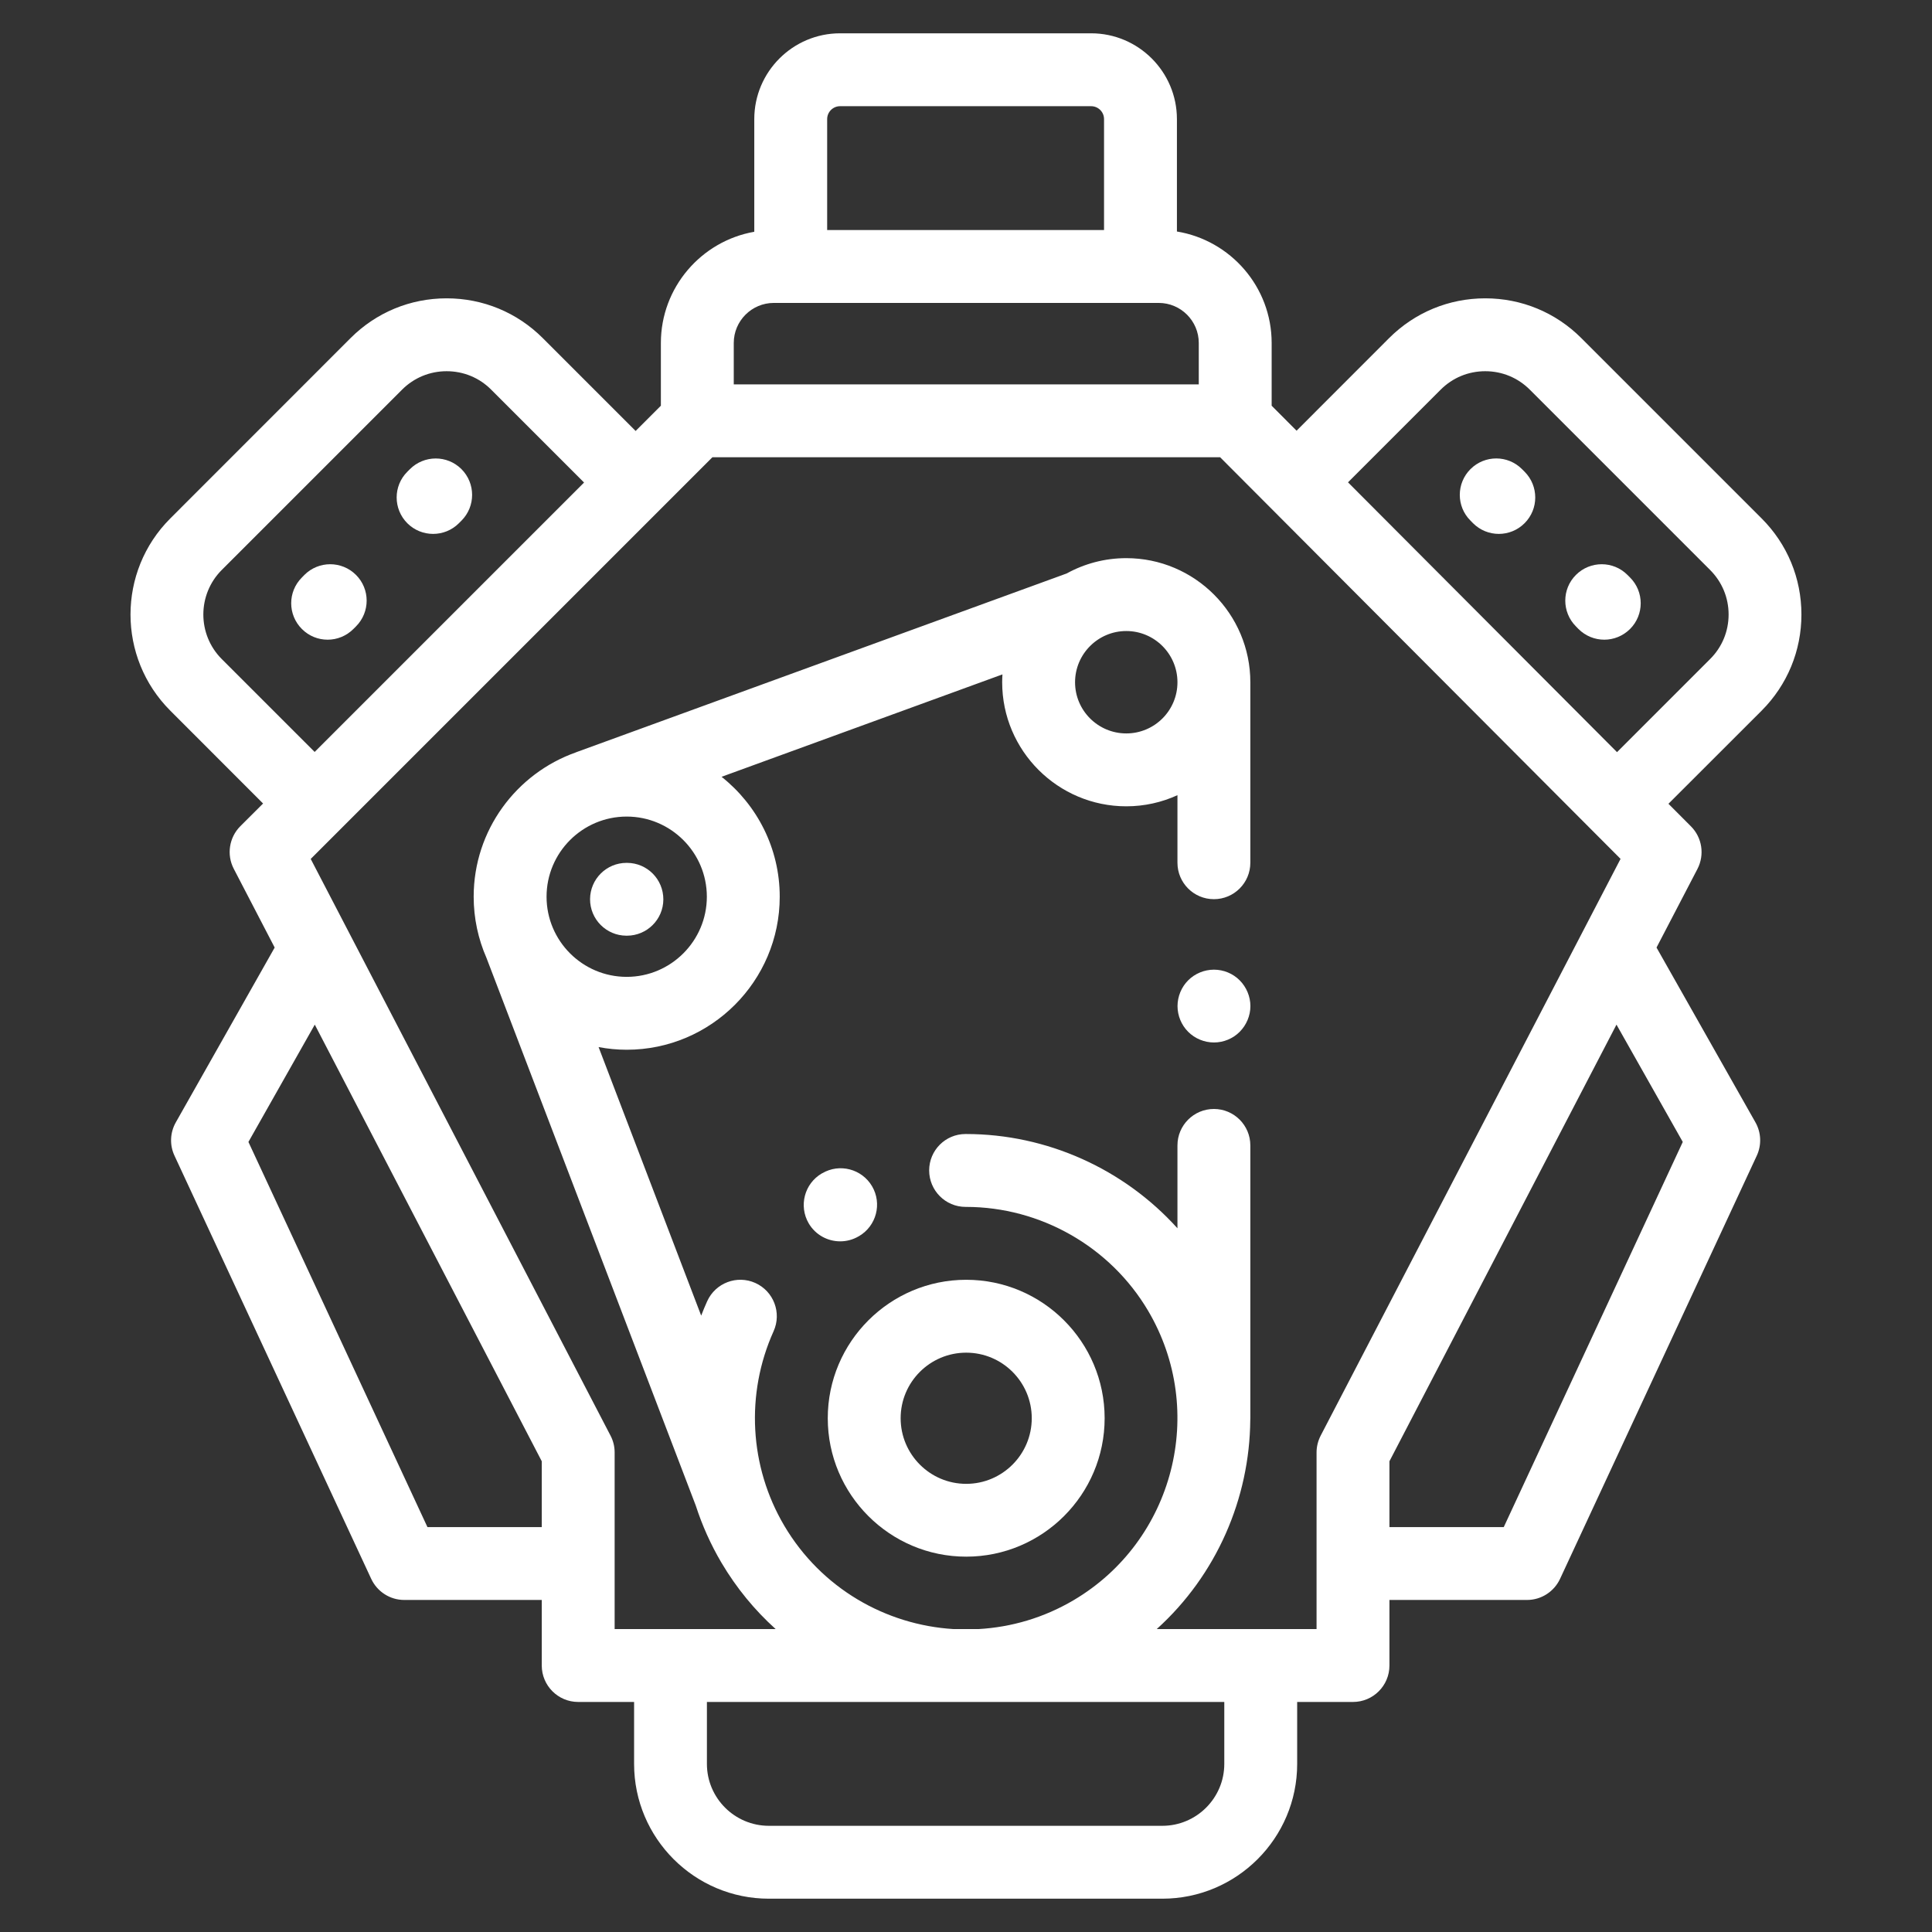 <svg width="29" height="29" viewBox="0 0 29 29" fill="none" xmlns="http://www.w3.org/2000/svg">
<rect x="0" y="0" width="29" height="29" fill="#333333" stroke="none"/>
<g clip-path="url(#clip0_2391_1967)">
<path d="M27.04 9.224C27.04 8.679 26.828 8.167 26.443 7.782L23.736 5.075C23.351 4.69 22.839 4.478 22.294 4.478C21.749 4.478 21.237 4.69 20.851 5.075L19.462 6.465L19.088 6.09V5.148C19.088 4.307 18.471 3.607 17.666 3.475V1.788C17.666 1.078 17.088 0.5 16.378 0.5H12.61C11.9 0.5 11.322 1.078 11.322 1.788V3.479C10.527 3.618 9.92 4.314 9.92 5.148V6.09L9.541 6.469L8.147 5.075C7.762 4.69 7.249 4.478 6.704 4.478C6.159 4.478 5.647 4.69 5.262 5.075L2.556 7.782C1.76 8.577 1.76 9.871 2.556 10.667L3.949 12.061L3.607 12.402C3.439 12.571 3.399 12.83 3.509 13.041L4.123 14.223L2.639 16.847C2.552 17.001 2.544 17.187 2.619 17.347L5.572 23.699C5.662 23.892 5.855 24.016 6.068 24.016H8.132V25C8.132 25.302 8.377 25.547 8.679 25.547H9.518V26.477C9.518 27.592 10.425 28.5 11.541 28.5H17.447C18.563 28.5 19.471 27.592 19.471 26.477V25.547H20.309C20.611 25.547 20.856 25.302 20.856 25V24.016H22.921C23.134 24.016 23.327 23.892 23.417 23.699L26.37 17.347C26.444 17.187 26.437 17.001 26.35 16.847L24.865 14.223L25.48 13.042C25.589 12.83 25.55 12.572 25.381 12.403L25.044 12.065L26.443 10.667C26.828 10.281 27.04 9.769 27.04 9.224ZM12.416 1.788C12.416 1.681 12.503 1.594 12.61 1.594H16.378C16.485 1.594 16.572 1.681 16.572 1.788V3.453H12.416V1.788ZM11.014 5.148C11.014 4.817 11.284 4.547 11.615 4.547H17.393C17.724 4.547 17.994 4.817 17.994 5.148V5.77H11.014V5.148ZM3.329 9.893C2.96 9.524 2.96 8.924 3.329 8.555L6.035 5.849C6.214 5.67 6.452 5.572 6.704 5.572C6.957 5.572 7.195 5.67 7.373 5.849L8.767 7.243L4.723 11.287L3.329 9.893ZM8.132 22.922H6.416L3.729 17.141L4.725 15.38L8.132 21.934L8.132 22.922ZM18.377 26.477C18.377 26.989 17.96 27.406 17.447 27.406H11.541C11.028 27.406 10.611 26.989 10.611 26.477V25.547H18.377V26.477ZM19.824 21.549C19.784 21.627 19.762 21.713 19.762 21.801V24.453H18.924H17.363C18.262 23.641 18.757 22.492 18.767 21.317C18.767 21.308 18.768 21.298 18.768 21.288V17.193C18.768 16.891 18.523 16.646 18.221 16.646C17.919 16.646 17.674 16.891 17.674 17.193V18.437C16.873 17.549 15.718 17.022 14.499 17.022C14.497 17.022 14.495 17.022 14.493 17.022C14.191 17.022 13.947 17.267 13.947 17.569C13.948 17.871 14.192 18.116 14.494 18.116C14.496 18.116 14.497 18.116 14.499 18.116C15.618 18.116 16.665 18.713 17.233 19.674C18.123 21.18 17.622 23.129 16.116 24.019C15.666 24.285 15.177 24.425 14.688 24.453H14.313C13.297 24.391 12.328 23.842 11.772 22.901C11.248 22.014 11.188 20.923 11.612 19.982C11.736 19.706 11.613 19.382 11.338 19.258C11.063 19.134 10.739 19.257 10.615 19.532C10.583 19.603 10.553 19.675 10.525 19.748L8.985 15.717C9.122 15.743 9.262 15.757 9.407 15.757C10.673 15.757 11.704 14.726 11.704 13.46C11.704 12.731 11.362 12.081 10.831 11.66L15.047 10.123C15.045 10.162 15.043 10.201 15.043 10.241C15.043 11.268 15.879 12.103 16.906 12.103C17.18 12.103 17.44 12.043 17.674 11.936V12.95C17.674 13.252 17.919 13.497 18.221 13.497C18.523 13.497 18.768 13.252 18.768 12.95V10.241C18.768 9.214 17.933 8.378 16.906 8.378C16.581 8.378 16.276 8.462 16.011 8.608L8.652 11.29C8.649 11.292 8.646 11.293 8.643 11.294C7.751 11.61 7.11 12.461 7.11 13.46C7.11 13.786 7.179 14.097 7.302 14.378L10.441 22.592C10.442 22.595 10.443 22.597 10.444 22.6C10.54 22.896 10.668 23.184 10.83 23.458C11.055 23.838 11.33 24.171 11.643 24.453H10.065H9.226V21.801C9.226 21.713 9.205 21.627 9.164 21.549L4.664 12.893L10.694 6.863H18.314L24.325 12.892L19.824 21.549ZM8.204 13.46C8.204 12.797 8.743 12.257 9.407 12.257C10.07 12.257 10.61 12.797 10.61 13.46C10.61 14.123 10.07 14.663 9.407 14.663C8.743 14.663 8.204 14.123 8.204 13.46ZM16.137 10.241C16.137 9.817 16.482 9.472 16.906 9.472C17.33 9.472 17.674 9.817 17.674 10.241C17.674 10.665 17.33 11.009 16.906 11.009C16.482 11.009 16.137 10.665 16.137 10.241ZM25.259 17.141L22.572 22.922H20.856V21.934L24.264 15.38L25.259 17.141ZM25.669 9.893L24.272 11.29L20.234 7.24L21.625 5.849C21.804 5.67 22.041 5.572 22.294 5.572C22.547 5.572 22.784 5.67 22.963 5.849L25.669 8.555C25.848 8.734 25.947 8.971 25.947 9.224C25.947 9.477 25.848 9.715 25.669 9.893Z" fill="white"/>
<path d="M13.09 17.806C12.937 17.546 12.602 17.458 12.342 17.611L12.335 17.614C12.074 17.767 11.987 18.102 12.139 18.363C12.241 18.537 12.424 18.633 12.612 18.633C12.706 18.633 12.801 18.609 12.888 18.558C12.888 18.558 12.893 18.555 12.894 18.555C13.155 18.402 13.243 18.067 13.09 17.806Z" fill="white"/>
<path d="M14.503 19.21C13.357 19.21 12.425 20.142 12.425 21.288C12.425 22.434 13.357 23.366 14.503 23.366C15.649 23.366 16.581 22.434 16.581 21.288C16.581 20.142 15.649 19.21 14.503 19.21ZM14.503 22.273C13.96 22.273 13.519 21.831 13.519 21.288C13.519 20.745 13.96 20.304 14.503 20.304C15.046 20.304 15.487 20.745 15.487 21.288C15.487 21.831 15.046 22.273 14.503 22.273Z" fill="white"/>
<path d="M9.413 12.952H9.407C9.406 12.952 9.405 12.952 9.404 12.952C9.103 12.952 8.859 13.195 8.857 13.496C8.856 13.798 9.1 14.044 9.402 14.045H9.408C9.409 14.045 9.409 14.045 9.41 14.045C9.711 14.045 9.956 13.802 9.957 13.501C9.958 13.199 9.715 12.953 9.413 12.952Z" fill="white"/>
<path d="M18.608 14.715C18.507 14.613 18.366 14.555 18.222 14.555C18.078 14.555 17.937 14.613 17.835 14.715C17.733 14.817 17.675 14.958 17.675 15.102C17.675 15.245 17.733 15.386 17.835 15.488C17.937 15.59 18.078 15.648 18.222 15.648C18.366 15.648 18.507 15.59 18.608 15.488C18.71 15.386 18.769 15.245 18.769 15.102C18.769 14.958 18.71 14.817 18.608 14.715Z" fill="white"/>
<path d="M24.468 8.669L24.429 8.63C24.216 8.416 23.87 8.416 23.656 8.629C23.442 8.842 23.442 9.188 23.655 9.402L23.693 9.441C23.8 9.548 23.94 9.602 24.081 9.602C24.22 9.602 24.36 9.548 24.467 9.442C24.681 9.229 24.681 8.882 24.468 8.669Z" fill="white"/>
<path d="M22.885 7.081L22.846 7.042C22.633 6.828 22.287 6.828 22.073 7.041C21.859 7.254 21.858 7.601 22.072 7.814L22.11 7.853C22.217 7.96 22.357 8.014 22.498 8.014C22.637 8.014 22.777 7.961 22.884 7.854C23.098 7.641 23.098 7.295 22.885 7.081Z" fill="white"/>
<path d="M6.926 7.041C6.712 6.828 6.366 6.829 6.152 7.043L6.114 7.081C5.9 7.295 5.901 7.641 6.115 7.855C6.222 7.961 6.361 8.014 6.501 8.014C6.641 8.014 6.781 7.961 6.888 7.854L6.927 7.815C7.14 7.601 7.14 7.255 6.926 7.041Z" fill="white"/>
<path d="M5.343 8.629C5.129 8.416 4.783 8.416 4.569 8.63L4.531 8.669C4.317 8.883 4.318 9.229 4.532 9.442C4.639 9.549 4.778 9.602 4.918 9.602C5.058 9.602 5.198 9.548 5.305 9.441L5.344 9.402C5.557 9.188 5.557 8.842 5.343 8.629Z" fill="white"/>
</g>
<defs>
<clipPath id="clip0_2391_1967">
<rect width="28" height="28" fill="white" transform="translate(0.5 0.5)"/>
</clipPath>
</defs>
</svg>
